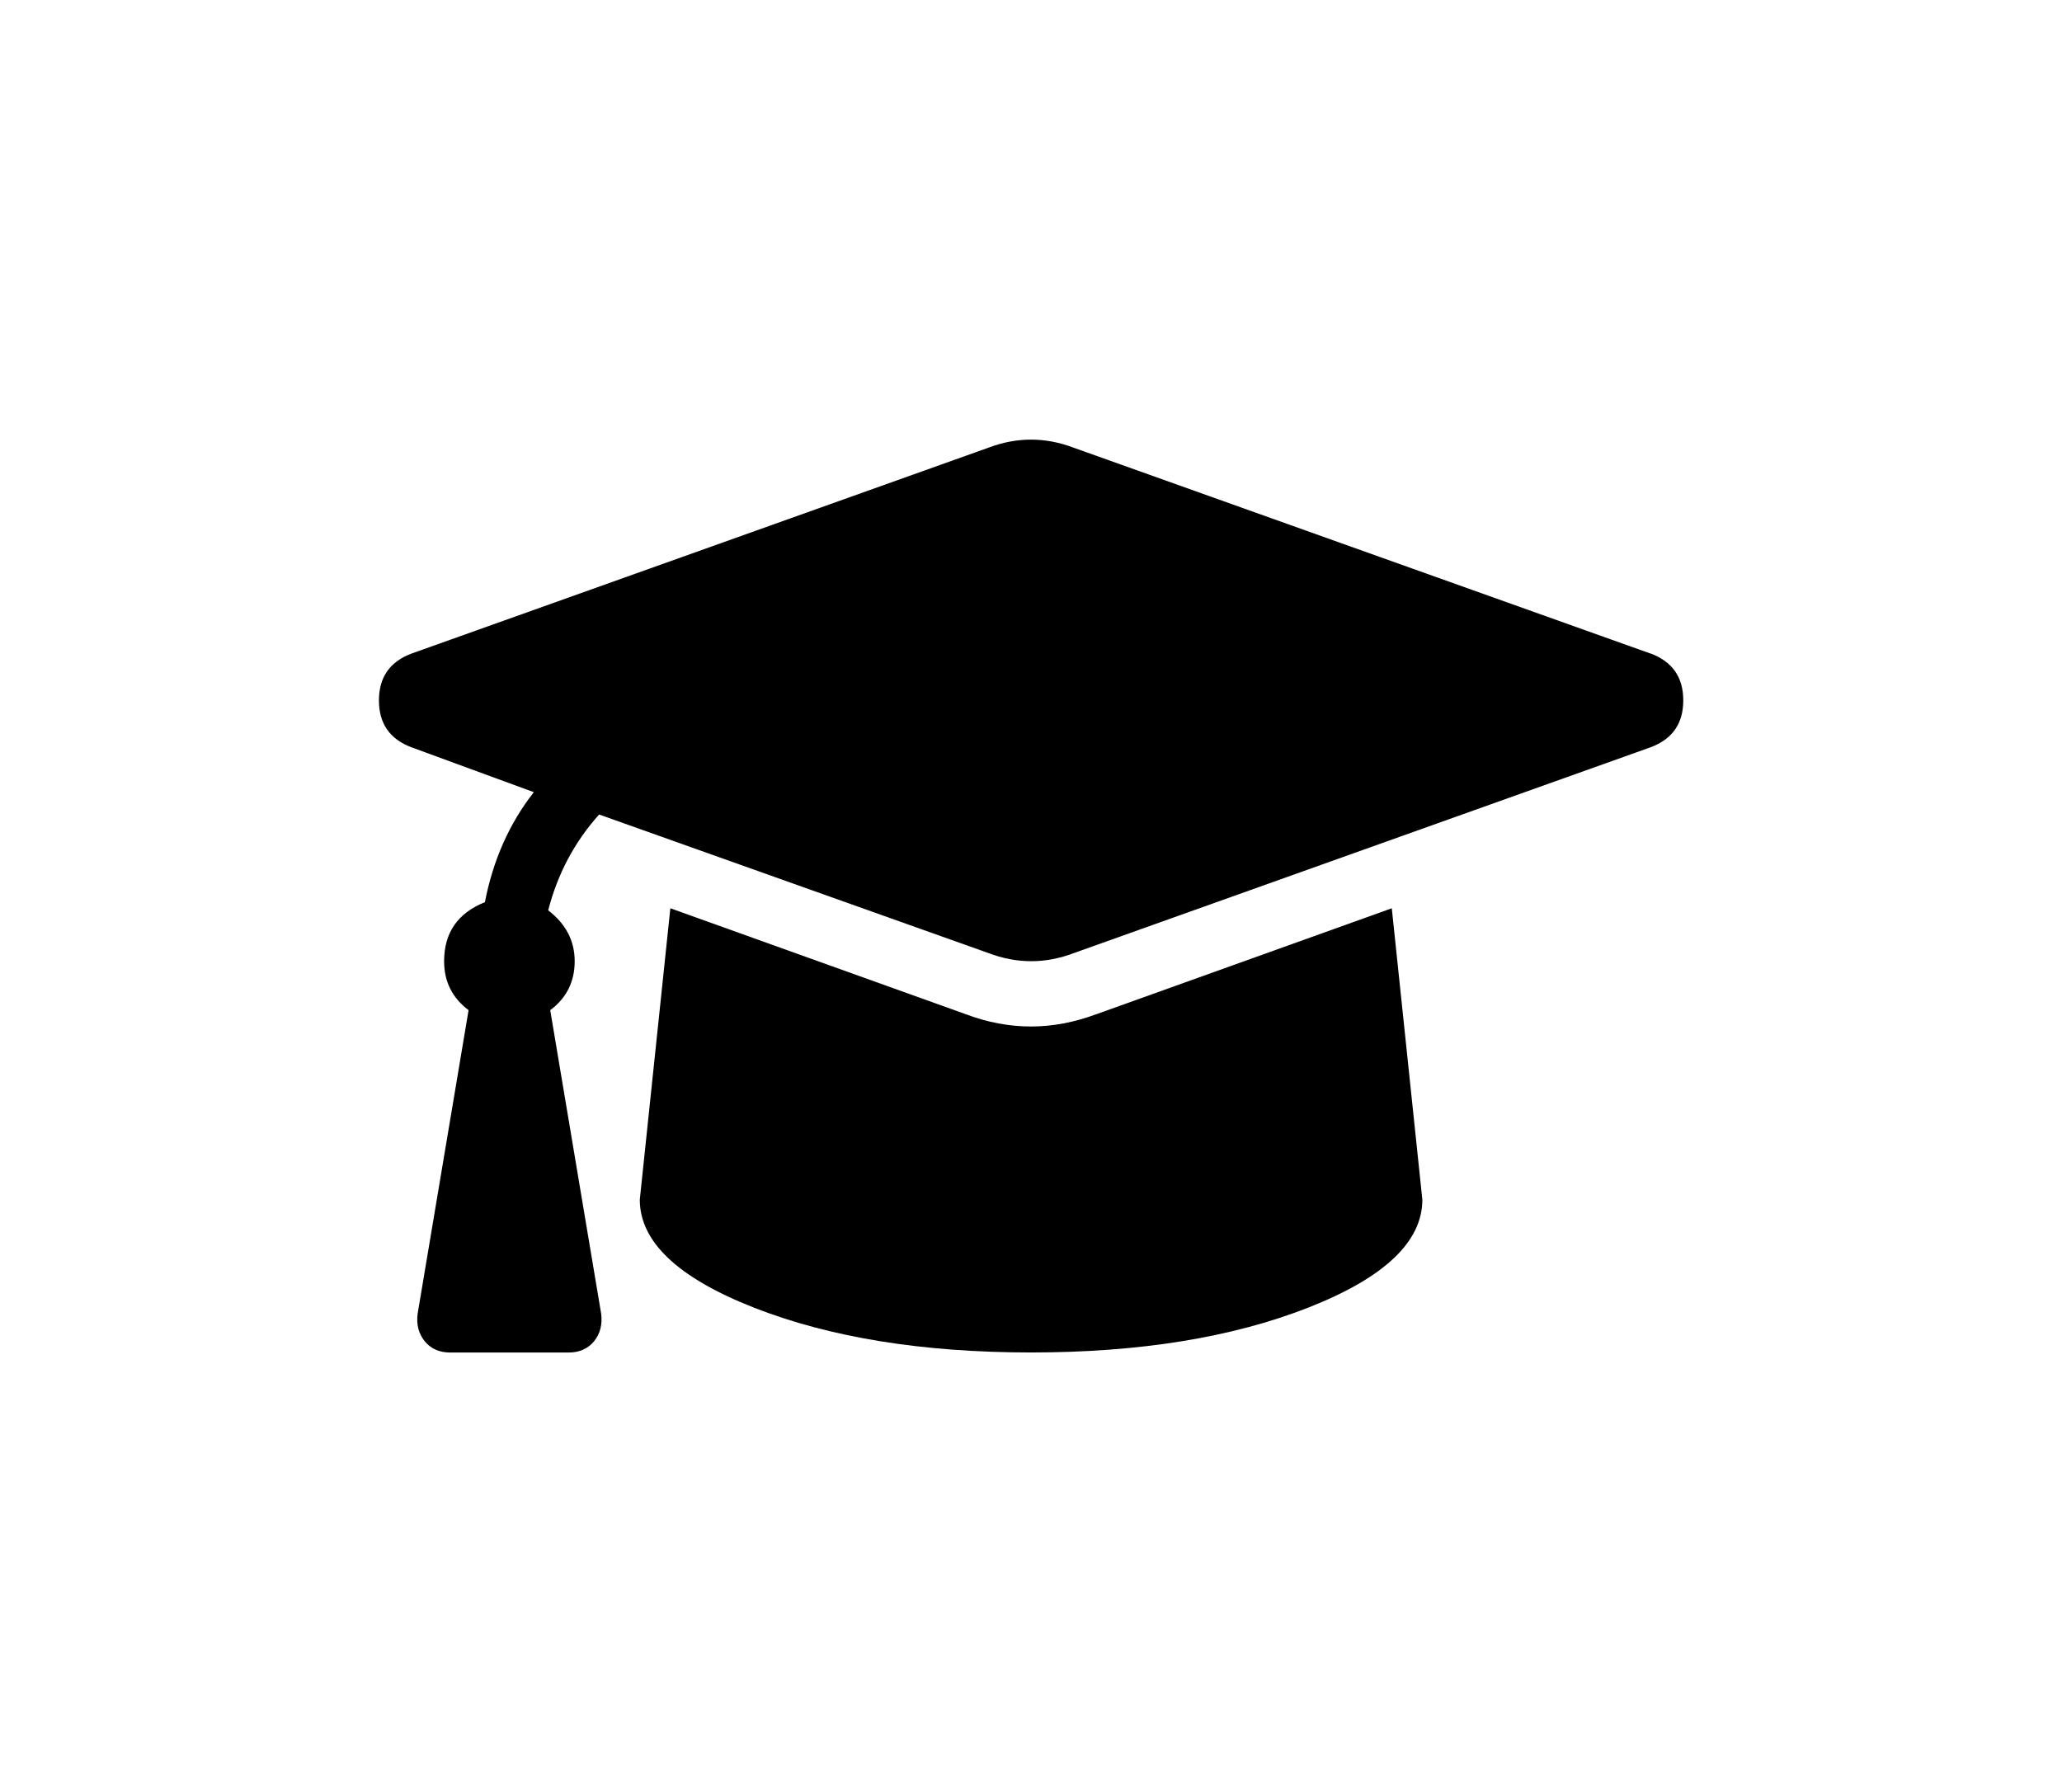 <?xml version="1.0" encoding="UTF-8"?>
<svg xmlns="http://www.w3.org/2000/svg" xmlns:xlink="http://www.w3.org/1999/xlink" id="Ebene_1" data-name="Ebene 1" viewBox="0 0 294.22 255.75">
  <defs>
    <style>
      .cls-1 {
        fill: #fff;
        filter: url(#drop-shadow-11);
      }
    </style>
    <filter id="drop-shadow-11" x="19.68" y="28.5" width="265" height="209" filterUnits="userSpaceOnUse">
      <feOffset dx="5" dy="5"></feOffset>
      <feGaussianBlur result="blur" stdDeviation="10"></feGaussianBlur>
      <feFlood flood-color="#000" flood-opacity=".35"></feFlood>
      <feComposite in2="blur" operator="in"></feComposite>
      <feComposite in="SourceGraphic"></feComposite>
    </filter>
  </defs>
  <path class="cls-1" d="M147.11,202.01c-16.56,0-30.97-2.36-42.84-7.02-.61-.24-1.23-.49-1.85-.76-1.14-.49-2.34-.72-3.53-.72-2.69,0-5.31,1.2-7.05,3.41l-.19.24c-2.56,3.08-6.4,4.85-10.56,4.85h-16.87c-4.3,0-7.97-1.69-10.59-4.89-2.46-3.01-3.5-6.74-2.99-10.76.01-.12.03-.25.05-.37l6.02-35.89c.3-1.81.05-3.66-.73-5.32-1.09-2.31-1.64-4.86-1.64-7.6,0-3.75.95-7.09,2.82-9.95,1.4-2.14,1.83-4.78,1.17-7.25-.66-2.47-2.34-4.55-4.63-5.71-5.51-2.79-8.66-8.01-8.66-14.31,0-6.98,3.9-12.62,10.44-15.1,2.54-.91,82.41-29.42,82.46-29.43,3-1.12,6.08-1.69,9.15-1.69s6.15.57,9.15,1.69c.04.02,79.86,28.5,82.46,29.43,6.56,2.51,10.44,8.13,10.44,15.09s-3.9,12.62-10.43,15.09c-.88.32-11.48,4.1-24.79,8.85-3.91,1.4-6.36,5.29-5.93,9.41l3.88,36.95c.03.31.05.63.05.94,0,10.05-7.4,18.06-21.99,23.79-11.87,4.66-26.28,7.02-42.84,7.02Z"></path>
  <path d="M156.41,144.74c-3.1,1.16-6.21,1.75-9.3,1.75s-6.21-.58-9.3-1.75l-42.16-15.12-4.36,41.58c0,6.01,5.43,11.15,16.28,15.41,10.85,4.26,24.04,6.4,39.55,6.4s28.69-2.14,39.55-6.4c10.85-4.26,16.28-9.4,16.28-15.41l-4.36-41.58-42.16,15.12Z"></path>
  <path d="M235.51,93.27l-82.29-29.37c-4.07-1.55-8.14-1.55-12.21,0l-82.29,29.37c-3.1,1.16-4.65,3.39-4.65,6.69s1.55,5.53,4.65,6.69l17.45,6.4c-3.49,4.46-5.82,9.7-6.98,15.7-3.88,1.55-5.82,4.36-5.82,8.43,0,2.91,1.16,5.23,3.49,6.98l-7.27,43.33c-.2,1.55.15,2.86,1.02,3.93.87,1.06,2.08,1.6,3.64,1.6h16.87c1.55,0,2.76-.54,3.64-1.6.87-1.07,1.21-2.38,1.02-3.93l-7.27-43.33c2.33-1.74,3.49-4.07,3.49-6.98s-1.26-5.33-3.78-7.27c1.35-5.23,3.78-9.79,7.27-13.67l55.54,19.77c4.07,1.55,8.14,1.55,12.21,0l82.29-29.37c3.1-1.16,4.65-3.39,4.65-6.69s-1.55-5.52-4.65-6.69Z"></path>
</svg>
